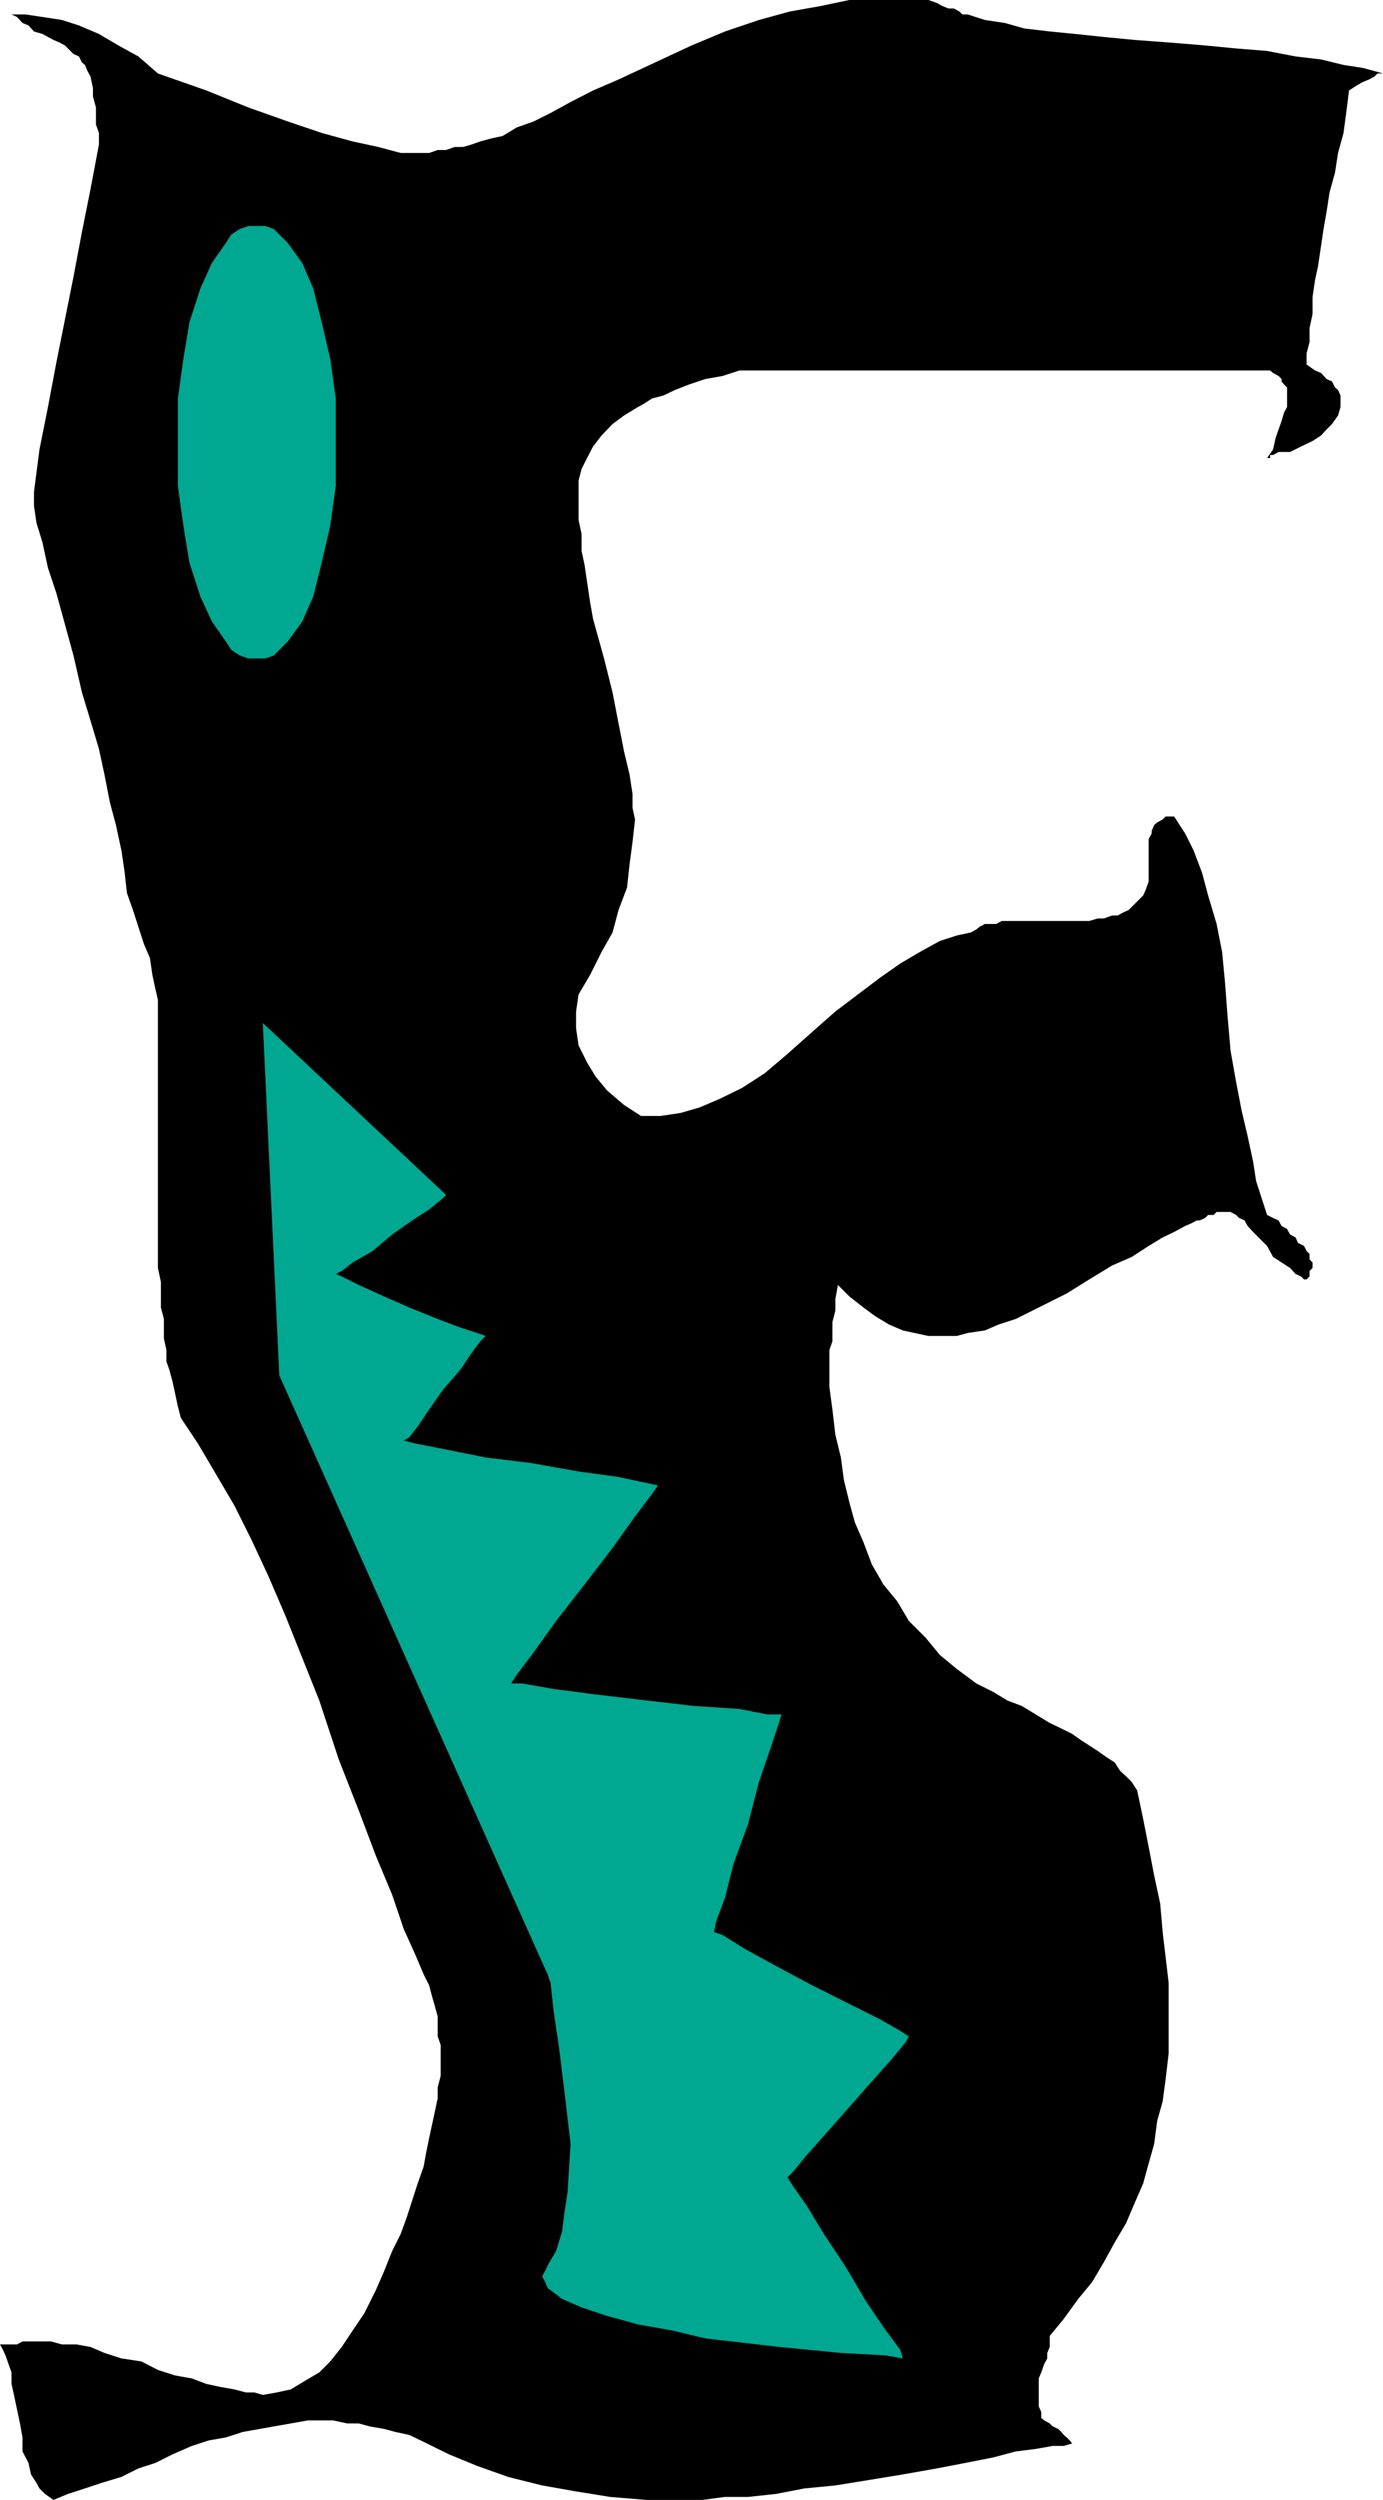 <svg height="480" viewBox="0 0 199.296 360" width="265.728" xmlns="http://www.w3.org/2000/svg"><path style="fill:#000" d="m392.39 253.977-.36 2.88-.432 3.24-.792 2.88-.432 2.808-.792 2.88-.432 2.808-.432 2.448-.36 2.448-.432 2.88-.432 2.016-.36 2.448v2.448l-.432 2.016v2.016l-.432 1.656v1.584l1.224.864.864.36.792.864.792.36.432.864.432.36.36.792v1.656l-.36 1.224-.864 1.224-.792.792-.792.864-1.224.792-1.656.792-1.584.792h-1.656l-.792.432h-.432v.432h-.432l.864-1.224.36-1.656.432-1.224.432-1.224.36-1.224.432-.792v-2.808l-.432-.432-.36-.432v-.36l-.432-.432-.792-.432-.432-.36H304.55l-2.448.792-2.448.432-2.376.792-2.016.792-1.656.792-1.656.432-1.224.792-.792.432-2.016 1.224-1.656 1.224-1.584 1.656-1.224 1.584-.864 1.656-.792 1.584-.432 1.656v5.688l.432 2.016v2.448l.432 2.016.36 2.448.432 2.88.432 2.448 1.584 5.688 1.224 4.896.864 4.464.792 4.032.792 3.312.432 2.808v2.016l.36 1.656-.36 3.24-.432 3.24-.36 3.312-1.224 3.24-.864 3.24-1.584 2.808-1.656 3.312-1.656 2.808-.36 2.448v2.448l.36 2.448 1.224 2.448 1.224 2.016 1.656 2.016 2.448 2.088 2.448 1.584h2.808l2.88-.432 2.736-.792 2.88-1.224 3.24-1.584 3.24-2.088 3.312-2.808 3.24-2.88 3.672-3.24 3.24-2.448 3.24-2.448 2.88-2.016 2.808-1.656 2.88-1.584 2.448-.792 2.016-.432.792-.432.432-.36.792-.432h1.656l.792-.432h12.6l1.224-.36h.864l1.224-.432h.792l.792-.432.792-.36.432-.432.792-.792.864-.864.36-.792.432-1.224v-6.12l.432-.792v-.36l.36-.864.432-.36.792-.432.432-.432h1.224l1.584 2.448 1.224 2.448 1.224 3.24.864 3.24L373.31 374l.792 4.032.432 4.536.36 4.824.432 4.896.792 4.464.792 4.104.864 3.672.792 3.672.432 2.808.792 2.448.792 2.448.864.432.792.36.432.792.792.432.432.792.792.432.36.792.864.432.36.72.432.432v.792l.432.432v.792l-.432.432v.792l-.432.432h-.36l-.432-.432-.792-.36-.792-.864-1.224-.792-1.224-.792-.864-1.584-1.224-1.224-.792-.792-.792-.864-.432-.792-.792-.36-.432-.432-.792-.432h-2.016l-.432.432h-.792l-.432.432-.792.36h-.432l-.792.432-.864.36-1.584.864-1.656.792-2.016 1.224-2.448 1.584-2.808 1.224-3.312 2.016-3.24 2.016-2.448 1.224-2.448 1.224-2.448 1.224-2.448.792-2.016.864-2.448.36-1.584.432h-4.104l-2.016-.432-1.656-.36-2.016-.864-2.016-1.224-1.656-1.224-2.016-1.584-1.656-1.656-.36 2.016v1.656l-.432 1.656v2.808l-.432 1.224v5.328l.432 3.24.432 3.672.792 3.24.432 3.24.792 3.24.792 2.88 1.224 2.808 1.224 3.24 1.656 2.88 2.016 2.448 1.656 2.808 2.448 2.448 2.016 2.448 2.448 2.016 2.808 2.088 2.448 1.224 2.016 1.224 2.088.792 2.016 1.224 2.016 1.224 1.656.792 1.584.792 1.224.864 1.224.792 1.224.792 1.224.864 1.224.792.792 1.224.864.792.792.792.792 1.224.864 4.104.792 4.032.792 4.104.864 4.032.36 4.104.432 3.672.432 3.672v10.153l-.432 3.672-.432 3.24-.792 2.808-.432 3.312-.792 2.808-.792 2.88-1.224 2.808-1.224 2.88-1.656 2.808-1.584 2.88-1.656 2.808-2.016 2.448-2.088 2.88-2.016 2.448v1.584l-.36.864v.792l-.432.792-.432 1.224-.36.864v4.032l.36.792v.864l.432.36.792.432.432.432.792.36.432.432.36.432.432.36.432.432.36.432-1.224.36h-1.584l-2.448.432-2.88.36-3.24.864-4.032.792-4.104.792-4.896.864-4.824.792-4.896.792-4.464.432-4.104.792-4.032.432h-3.312l-3.24.432h-8.064l-5.256-.432-4.896-.792-4.896-.864-4.896-1.224-4.464-1.584-4.032-1.656-4.104-2.016-1.656-.792-2.016-.432-1.584-.432-2.088-.36-1.584-.432h-1.656l-2.016-.432h-3.672l-2.448.432-2.448.432-2.016.36-2.448.432-2.448.792-2.448.432-2.448.792-2.808 1.224-2.448 1.224-2.448.792-2.448 1.224-2.88.864-2.376.792-2.448.792-2.088.864-1.224-.864-.792-.792-.432-.792-.792-1.224-.36-1.656-.864-1.656v-2.016l-.36-2.016-.432-2.016-.432-2.088-.36-1.584v-1.656l-.432-1.224-.432-1.224-.36-.792-.432-.792h2.448l.792-.432h4.104l1.584.432h2.088l2.016.36 2.016.864 2.448.792 2.88.432 2.376 1.224 2.448.792 2.448.432 2.088.792 2.016.432 2.016.36 1.656.432h1.224l1.224.36 2.016-.36 2.016-.432 2.016-1.224 2.088-1.224 1.584-1.584 1.656-2.088 1.584-2.376 1.656-2.448 1.656-3.312 1.224-2.808 1.152-2.88 1.224-2.448.864-2.376.792-2.448.792-2.448.864-2.448.36-2.016.432-2.088.432-2.016.36-1.656.432-2.016v-1.584l.432-1.656v-4.464l-.432-1.224v-2.88l-.432-1.584-.36-1.224-.432-1.656-.792-1.584-1.224-2.88-1.656-3.672-1.656-4.896-2.376-5.688-2.448-6.48-2.88-7.344-2.808-8.496-2.448-6.12-2.448-6.12-2.448-5.688-2.448-5.256-2.448-4.896-2.88-4.896-2.376-4.032-2.448-3.672-.432-1.656-.432-2.016-.36-1.656-.432-1.584-.432-1.224v-1.656l-.36-1.656v-2.808l-.432-1.656v-3.672l-.432-2.016v-38.592l-.36-1.584-.432-2.016-.36-2.448-.864-2.016-.792-2.448-.792-2.448-.864-2.448-.36-3.24-.432-2.88-.792-3.672-.864-3.24-.792-4.032-.792-3.672-1.224-4.104-1.224-4.032-1.224-5.328-1.224-4.464-1.224-4.464-1.224-3.672-.792-3.672-.864-2.808-.36-2.448v-2.016l.792-6.12 1.224-6.12 1.224-6.48 1.224-6.12 1.224-6.12 1.224-6.48 1.224-6.12 1.224-6.48v-1.656l-.432-1.224v-2.448l-.432-1.584v-1.224l-.36-1.656-.432-.792-.36-.864-.432-.36-.432-.864-.792-.36-.792-.792-.432-.432-.792-.432-.864-.36-.792-.432-.792-.432-1.224-.36-.792-.864-.864-.36-.792-.864-.792-.36h2.016l2.448.36 2.808.432 2.448.792 2.88 1.224 2.808 1.656 2.88 1.584 2.808 2.448 6.984 2.448 6.048 2.448 5.688 2.016 4.896 1.656 4.464 1.224 3.672.792 3.24.864h4.104l1.224-.432h1.224l1.224-.432h1.224l1.224-.36 1.224-.432 1.584-.432 1.656-.36 2.016-1.224 2.448-.864 2.448-1.224 2.88-1.584 3.24-1.656 3.672-1.584 5.256-2.448 5.256-2.448 4.824-2.016 4.896-1.656 4.464-1.224 4.464-.792 4.104-.864h11.376l1.224.432.792.432.864.36h.792l.792.432.432.432h.792l2.448.792 2.88.432 2.808.792 3.672.432 3.672.36 4.104.432 4.464.432 4.896.36 5.256.432 4.464.432 4.464.36 4.104.792 3.672.432 3.24.792 2.808.432 2.88.792h-.792l-.432.432-.792.432-.864.36-.792.432z" transform="translate(-197.99 -240.945)"/><path style="fill:#00a891" d="m235.862 388.257 2.376 50.76 38.664 86.256.432 1.224.432 4.032.792 5.328.792 6.48.864 7.344-.432 6.912-.432 2.808-.36 2.88-.864 2.808-1.224 2.088-.36.792-.432.792.432.792.36.864L278.99 572l2.808 1.224 3.672 1.224 4.464 1.224 4.896.864 4.824 1.152 10.584 1.224 8.928.864 6.48.36 2.448.432-.36-1.224-2.088-2.808-2.808-4.104-2.88-4.896-3.24-4.896-2.448-4.032-2.016-2.88-.792-1.224.792-.792 2.016-2.448 2.88-3.24 3.24-3.672 3.24-3.672 2.88-3.24 2.016-2.448.432-.792-1.224-.792-2.88-1.656-4.896-2.448-4.896-2.448-5.256-2.808-4.464-2.448-3.24-2.016-1.224-.432.36-1.656 1.224-3.24 1.224-4.896 2.088-5.688 1.584-6.12 1.656-4.824 1.224-3.672.36-1.224h-2.016l-4.032-.792-6.552-.432-6.84-.792-7.344-.864-6.048-.792-4.536-.792h-1.584l.792-1.224 2.448-3.24 3.24-4.536 4.104-5.256 4.032-5.256 3.24-4.536 2.448-3.24.864-1.224-1.656-.36-4.032-.864-5.76-.792-6.912-1.224-6.48-.792-6.12-1.224-4.032-.792-1.656-.432.792-.432 1.224-1.584 1.656-2.448 2.016-2.88 2.448-2.808 1.656-2.448 1.224-1.656.792-.792-1.224-.432-2.448-.792-3.24-1.224-4.104-1.656-3.6-1.584-3.672-1.656-2.448-1.224-.864-.36.864-.432 1.584-1.224 2.88-1.656 2.808-2.376 2.88-2.016 2.448-1.584 2.016-1.656.432-.432zm-.864-114.768h1.224l1.224.432.792.792 1.224 1.224 2.088 2.88 1.584 3.672 1.224 4.896 1.224 5.256.792 5.688v12.6l-.792 5.688-1.224 5.328-1.224 4.896-1.584 3.6-2.088 2.88-1.224 1.224-.792.792-1.224.432h-2.448l-1.224-.432-1.224-.792-.792-1.224-2.016-2.88-1.656-3.6-1.584-4.896-.864-5.328-.792-5.688v-12.6l.792-5.688.864-5.256 1.584-4.896 1.656-3.672 2.016-2.88.792-1.224 1.224-.792 1.224-.432z" transform="translate(-197.99 -240.945)"/></svg>
